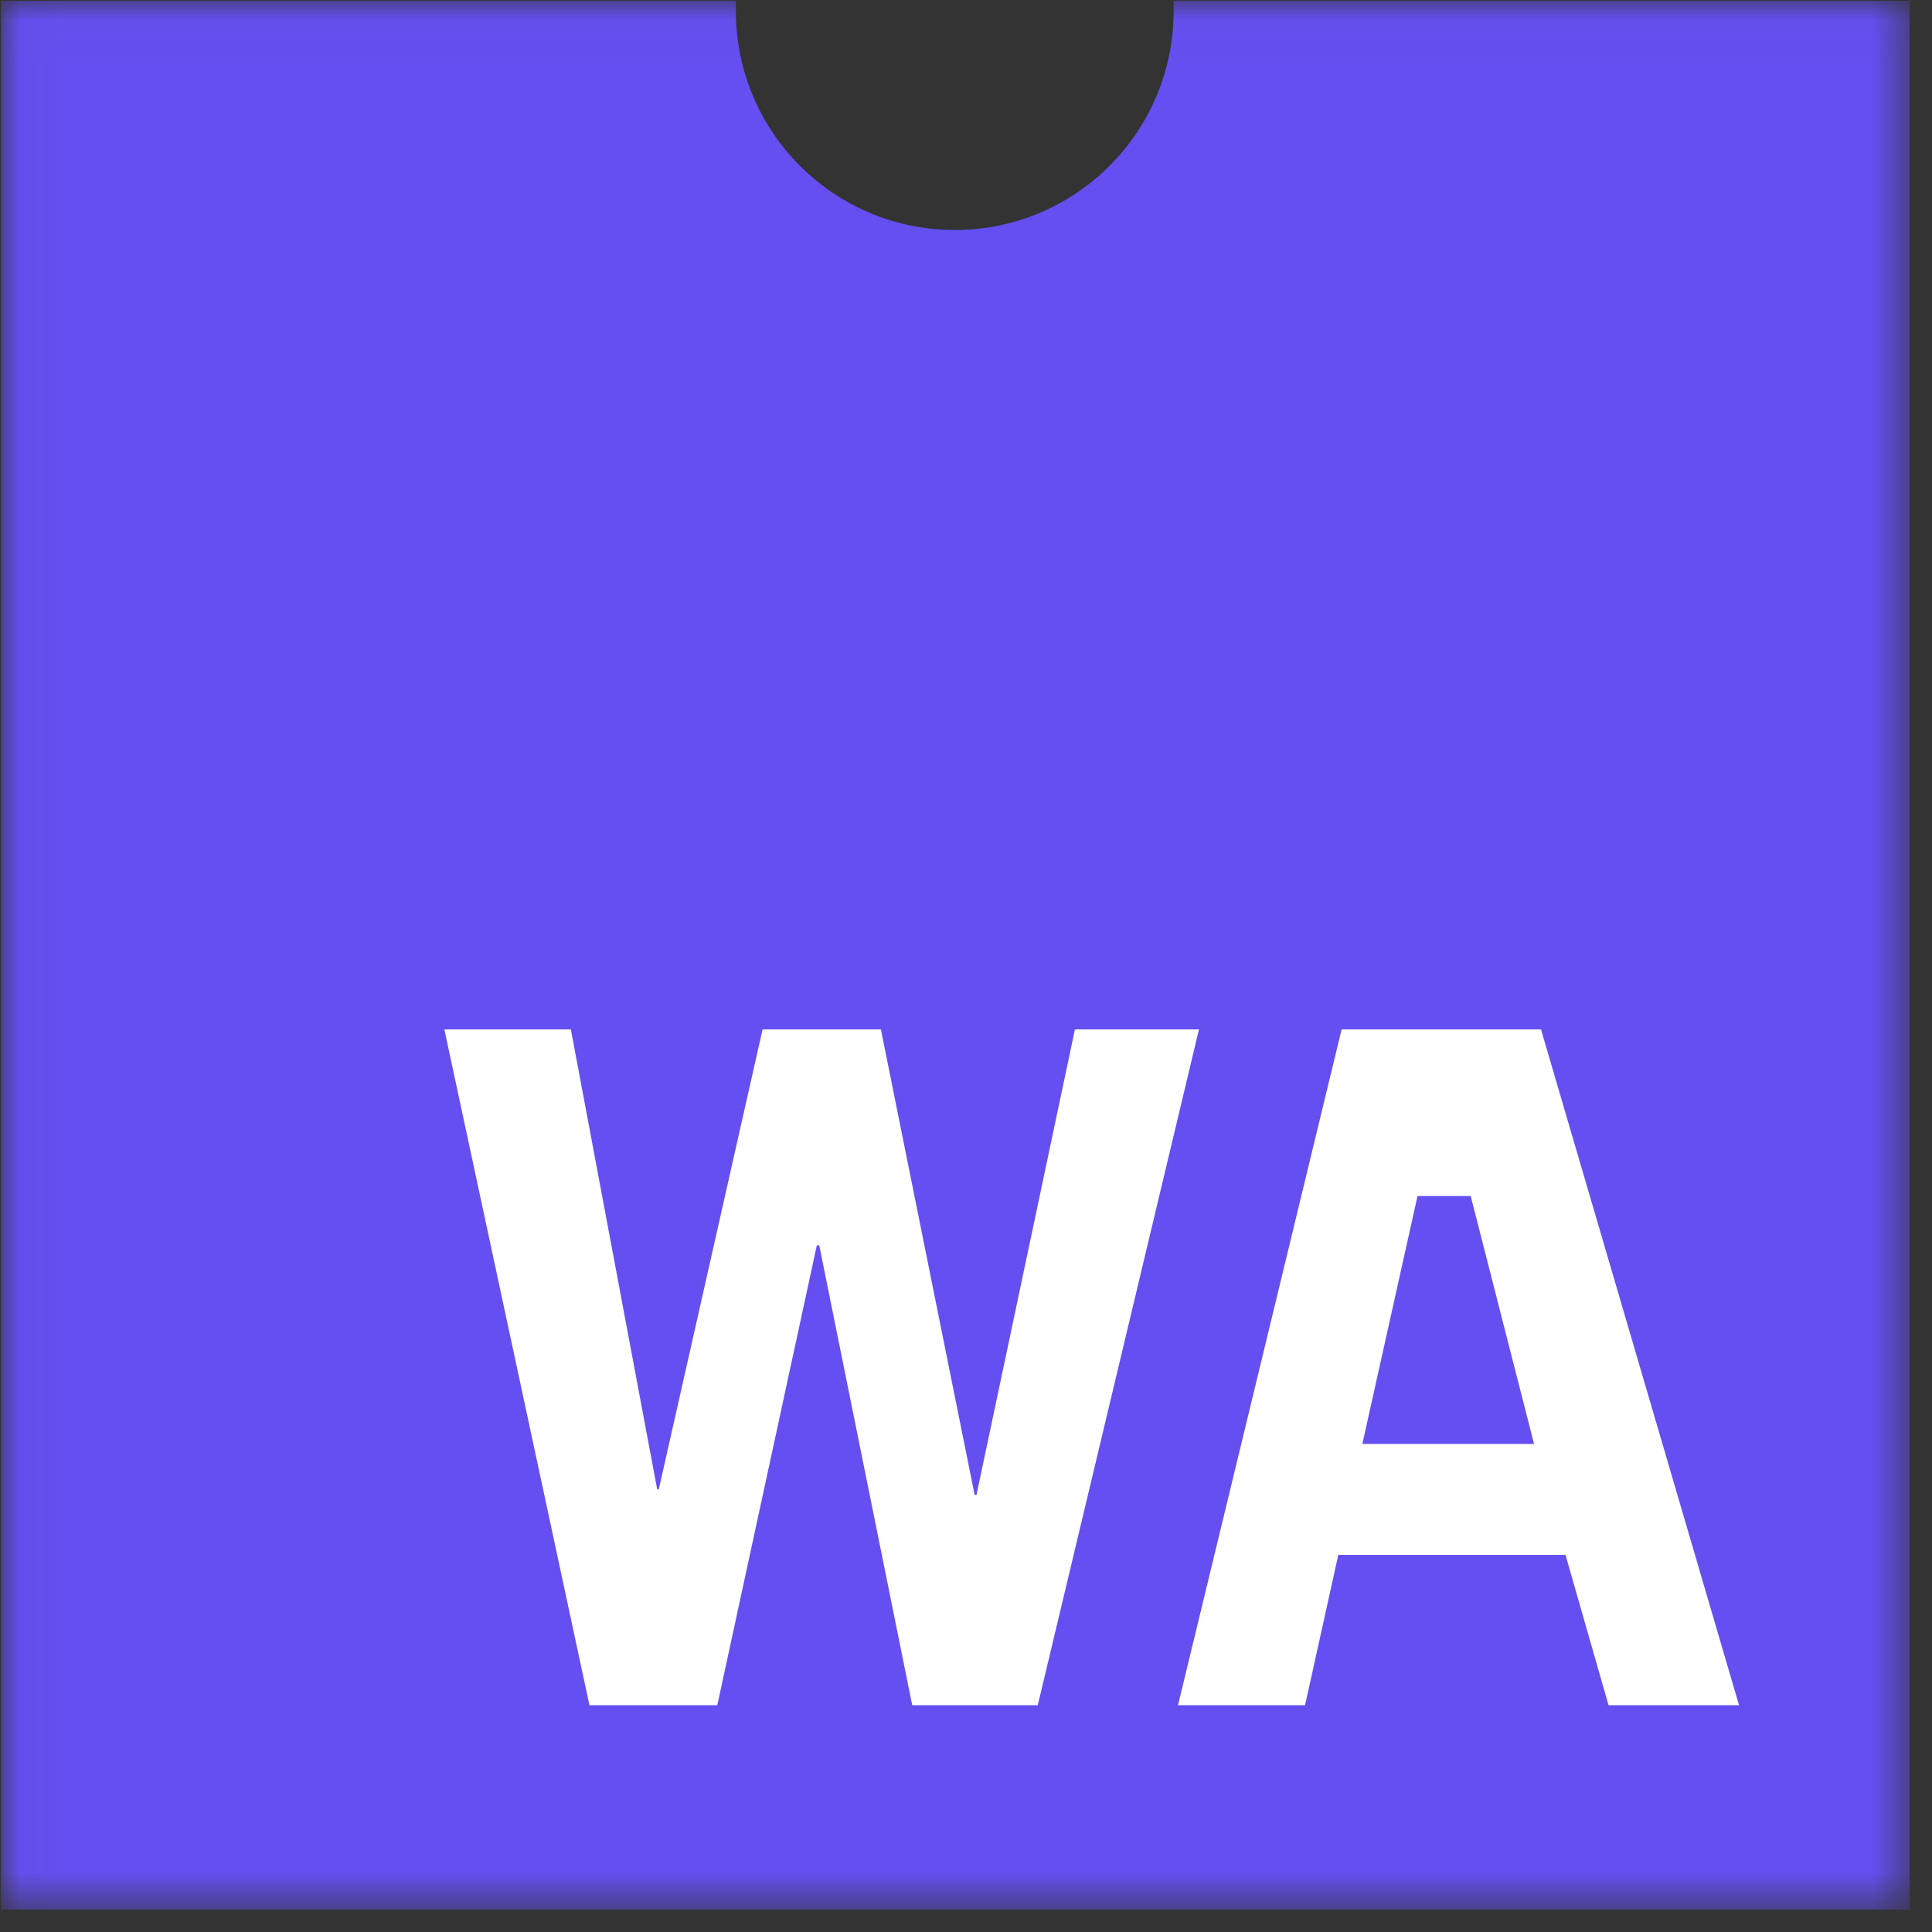 <svg width="48" height="48" viewBox="0 0 48 48" fill="none" xmlns="http://www.w3.org/2000/svg">
  <rect x="0" y="0" width="48" height="48" fill="#333333" stroke="none"/>
  <mask id="mask0_1_891" style="mask-type:luminance" maskUnits="userSpaceOnUse" x="0" y="0" width="48" height="48">
    <path d="M47.444 0.021H0.023V47.442H47.444V0.021Z" fill="white"/>
  </mask>
  <g mask="url(#mask0_1_891)">
    <path d="M29.158 0.021C29.158 0.105 29.158 0.188 29.158 0.277C29.158 3.28 26.723 5.714 23.721 5.714C20.717 5.714 18.283 3.279 18.283 0.277C18.283 0.188 18.283 0.105 18.283 0.021H0.023V47.442H47.444V0.021H29.158Z" fill="#654FF0"/>
    <path d="M11.04 25.576H14.183L16.328 37.003H16.367L18.946 25.576H21.886L24.215 37.143H24.26L26.706 25.576H29.788L25.783 42.366H22.664L20.354 30.94H20.294L17.821 42.366H14.645L11.04 25.576ZM33.332 25.576H38.286L43.206 42.366H39.964L38.894 38.63H33.25L32.424 42.366H29.267L33.332 25.576ZM35.218 29.715L33.847 35.875H38.113L36.539 29.715H35.218Z" fill="white"/>
  </g>
</svg>
